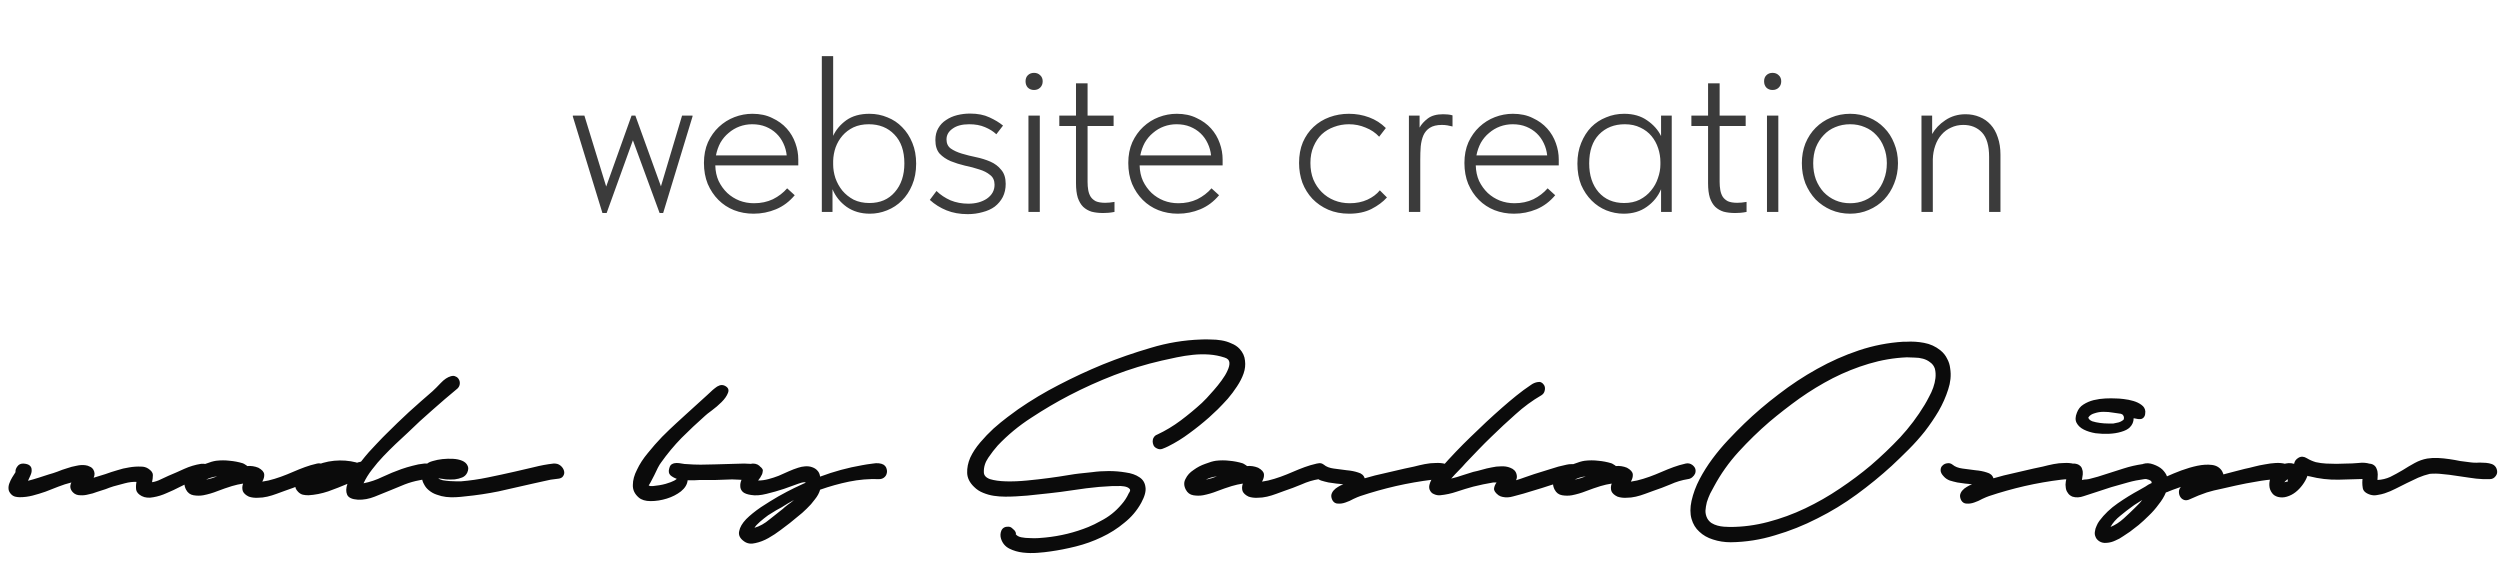 <?xml version="1.0" encoding="UTF-8"?> <svg xmlns="http://www.w3.org/2000/svg" width="163" height="38" viewBox="0 0 163 38" fill="none"> <path opacity="0.8" d="M37.348 7.594V7.536H38.102L39.524 12.163L41.178 7.536H41.425L43.093 12.149L44.471 7.536H45.153V7.594L43.238 13.889H43.006L41.265 9.146L39.553 13.889H39.278L37.348 7.594ZM49.132 13.933C48.677 13.933 48.252 13.856 47.855 13.701C47.468 13.546 47.13 13.324 46.84 13.034C46.55 12.743 46.318 12.395 46.143 11.989C45.979 11.583 45.897 11.128 45.897 10.625C45.897 10.123 45.984 9.673 46.158 9.276C46.342 8.88 46.579 8.546 46.869 8.275C47.169 7.995 47.507 7.782 47.884 7.637C48.261 7.492 48.653 7.419 49.059 7.419C49.552 7.419 49.983 7.511 50.35 7.695C50.727 7.869 51.042 8.096 51.293 8.377C51.545 8.657 51.733 8.977 51.859 9.334C51.985 9.682 52.048 10.036 52.048 10.393V10.785H46.637C46.646 11.162 46.719 11.501 46.854 11.8C46.999 12.1 47.188 12.361 47.42 12.584C47.652 12.797 47.913 12.961 48.203 13.077C48.503 13.193 48.822 13.251 49.161 13.251C49.615 13.251 50.026 13.164 50.394 12.99C50.761 12.806 51.071 12.569 51.322 12.279L51.816 12.729C51.467 13.145 51.061 13.449 50.597 13.643C50.133 13.836 49.644 13.933 49.132 13.933ZM49.045 8.101C48.755 8.101 48.479 8.15 48.218 8.246C47.957 8.343 47.72 8.483 47.507 8.667C47.294 8.841 47.115 9.054 46.97 9.305C46.835 9.557 46.738 9.832 46.68 10.132H51.293C51.264 9.852 51.192 9.591 51.076 9.349C50.96 9.097 50.805 8.88 50.611 8.696C50.418 8.512 50.191 8.367 49.93 8.261C49.669 8.154 49.373 8.101 49.045 8.101ZM53.583 13.817V3.662H54.322V8.856C54.506 8.459 54.791 8.121 55.178 7.84C55.575 7.56 56.078 7.419 56.687 7.419C57.103 7.419 57.495 7.497 57.862 7.652C58.23 7.797 58.549 8.009 58.819 8.29C59.1 8.57 59.322 8.914 59.487 9.32C59.651 9.716 59.733 10.166 59.733 10.669C59.733 11.191 59.646 11.655 59.472 12.062C59.308 12.458 59.085 12.797 58.805 13.077C58.525 13.357 58.2 13.57 57.833 13.715C57.475 13.86 57.103 13.933 56.716 13.933C56.126 13.933 55.618 13.783 55.193 13.483C54.777 13.183 54.472 12.801 54.279 12.337V13.817H53.583ZM56.644 8.101C56.266 8.101 55.933 8.169 55.642 8.304C55.362 8.44 55.125 8.619 54.932 8.841C54.738 9.064 54.588 9.32 54.482 9.61C54.385 9.89 54.332 10.181 54.322 10.48V10.727C54.322 11.017 54.371 11.312 54.468 11.612C54.574 11.912 54.724 12.182 54.917 12.424C55.12 12.666 55.367 12.864 55.657 13.019C55.957 13.164 56.3 13.237 56.687 13.237C57.383 13.237 57.934 13 58.341 12.526C58.757 12.052 58.965 11.428 58.965 10.654C58.965 9.842 58.747 9.213 58.312 8.769C57.886 8.324 57.33 8.101 56.644 8.101ZM63.09 13.962C62.578 13.962 62.118 13.88 61.712 13.715C61.306 13.551 60.943 13.324 60.624 13.034L61.059 12.453C61.32 12.705 61.625 12.908 61.973 13.062C62.331 13.208 62.718 13.28 63.134 13.28C63.617 13.28 64.023 13.169 64.352 12.947C64.681 12.714 64.845 12.415 64.845 12.047C64.845 11.767 64.749 11.554 64.555 11.409C64.371 11.254 64.135 11.133 63.844 11.046C63.554 10.949 63.245 10.867 62.916 10.8C62.587 10.722 62.278 10.625 61.988 10.509C61.697 10.384 61.456 10.219 61.262 10.016C61.078 9.803 60.987 9.508 60.987 9.131C60.987 8.831 61.05 8.575 61.175 8.362C61.301 8.14 61.47 7.961 61.683 7.826C61.896 7.681 62.138 7.574 62.408 7.507C62.679 7.439 62.959 7.405 63.25 7.405C63.743 7.405 64.164 7.487 64.512 7.652C64.87 7.816 65.165 7.995 65.397 8.188L64.961 8.754C64.768 8.57 64.521 8.416 64.222 8.29C63.931 8.164 63.588 8.101 63.192 8.101C62.727 8.101 62.365 8.198 62.104 8.391C61.843 8.575 61.712 8.807 61.712 9.088C61.712 9.349 61.804 9.547 61.988 9.682C62.181 9.818 62.423 9.929 62.713 10.016C63.003 10.103 63.312 10.181 63.641 10.248C63.97 10.316 64.28 10.413 64.57 10.538C64.86 10.664 65.097 10.843 65.281 11.075C65.474 11.298 65.571 11.602 65.571 11.989C65.571 12.308 65.508 12.594 65.382 12.845C65.256 13.087 65.082 13.295 64.86 13.469C64.637 13.633 64.371 13.754 64.062 13.831C63.762 13.918 63.438 13.962 63.09 13.962ZM67.055 7.536H67.795V13.817H67.055V7.536ZM67.418 5.867C67.253 5.867 67.118 5.814 67.011 5.708C66.915 5.601 66.866 5.466 66.866 5.301C66.866 5.137 66.915 5.007 67.011 4.91C67.118 4.803 67.253 4.75 67.418 4.75C67.582 4.75 67.718 4.803 67.824 4.91C67.93 5.007 67.983 5.137 67.983 5.301C67.983 5.466 67.93 5.601 67.824 5.708C67.718 5.814 67.582 5.867 67.418 5.867ZM69.067 7.536H70.155V5.432H70.91V7.536H72.607V8.217H70.91V11.858C70.91 12.052 70.924 12.231 70.953 12.395C70.982 12.56 71.035 12.705 71.113 12.83C71.19 12.947 71.301 13.043 71.446 13.121C71.601 13.188 71.804 13.222 72.056 13.222C72.152 13.222 72.249 13.217 72.346 13.208C72.452 13.198 72.558 13.183 72.665 13.164V13.817C72.52 13.846 72.384 13.865 72.259 13.875C72.133 13.885 72.022 13.889 71.925 13.889C71.645 13.889 71.393 13.86 71.171 13.802C70.958 13.735 70.774 13.628 70.62 13.483C70.474 13.338 70.358 13.14 70.271 12.889C70.194 12.637 70.155 12.323 70.155 11.945V8.217H69.067V7.536ZM76.799 13.933C76.345 13.933 75.919 13.856 75.523 13.701C75.136 13.546 74.797 13.324 74.507 13.034C74.217 12.743 73.985 12.395 73.811 11.989C73.646 11.583 73.564 11.128 73.564 10.625C73.564 10.123 73.651 9.673 73.825 9.276C74.009 8.88 74.246 8.546 74.536 8.275C74.836 7.995 75.174 7.782 75.552 7.637C75.929 7.492 76.32 7.419 76.727 7.419C77.22 7.419 77.65 7.511 78.018 7.695C78.395 7.869 78.709 8.096 78.961 8.377C79.212 8.657 79.401 8.977 79.526 9.334C79.652 9.682 79.715 10.036 79.715 10.393V10.785H74.304C74.314 11.162 74.386 11.501 74.522 11.8C74.667 12.1 74.855 12.361 75.087 12.584C75.32 12.797 75.581 12.961 75.871 13.077C76.171 13.193 76.49 13.251 76.828 13.251C77.283 13.251 77.694 13.164 78.061 12.99C78.429 12.806 78.738 12.569 78.99 12.279L79.483 12.729C79.135 13.145 78.728 13.449 78.264 13.643C77.8 13.836 77.312 13.933 76.799 13.933ZM76.712 8.101C76.422 8.101 76.146 8.15 75.885 8.246C75.624 8.343 75.387 8.483 75.174 8.667C74.962 8.841 74.783 9.054 74.638 9.305C74.502 9.557 74.406 9.832 74.347 10.132H78.961C78.932 9.852 78.859 9.591 78.743 9.349C78.627 9.097 78.472 8.88 78.279 8.696C78.085 8.512 77.858 8.367 77.597 8.261C77.336 8.154 77.041 8.101 76.712 8.101ZM87.963 13.933C87.46 13.933 87.006 13.846 86.6 13.672C86.203 13.498 85.86 13.261 85.57 12.961C85.289 12.661 85.072 12.313 84.917 11.916C84.772 11.51 84.699 11.08 84.699 10.625C84.699 10.123 84.781 9.673 84.946 9.276C85.12 8.88 85.352 8.546 85.642 8.275C85.942 7.995 86.29 7.782 86.687 7.637C87.083 7.492 87.504 7.419 87.949 7.419C88.413 7.419 88.853 7.497 89.269 7.652C89.685 7.806 90.047 8.038 90.357 8.348L89.921 8.914C89.68 8.653 89.385 8.454 89.037 8.319C88.698 8.174 88.335 8.101 87.949 8.101C87.61 8.101 87.286 8.159 86.977 8.275C86.677 8.382 86.411 8.541 86.179 8.754C85.956 8.967 85.778 9.233 85.642 9.552C85.507 9.861 85.439 10.219 85.439 10.625C85.439 11.022 85.502 11.38 85.628 11.699C85.763 12.018 85.947 12.294 86.179 12.526C86.411 12.758 86.682 12.937 86.991 13.062C87.301 13.188 87.639 13.251 88.007 13.251C88.432 13.251 88.814 13.174 89.153 13.019C89.491 12.864 89.762 12.661 89.965 12.41L90.429 12.874C90.168 13.164 89.83 13.415 89.414 13.628C89.008 13.831 88.524 13.933 87.963 13.933ZM94.095 7.448C94.201 7.448 94.303 7.453 94.4 7.463C94.506 7.473 94.607 7.492 94.704 7.521V8.246C94.598 8.217 94.487 8.193 94.37 8.174C94.254 8.154 94.133 8.145 94.008 8.145C93.679 8.145 93.418 8.208 93.224 8.333C93.041 8.449 92.9 8.614 92.804 8.827C92.717 9.03 92.659 9.271 92.63 9.552C92.61 9.823 92.601 10.108 92.601 10.408V13.817H91.861V7.536H92.557V8.319C92.673 8.106 92.852 7.908 93.094 7.724C93.336 7.54 93.669 7.448 94.095 7.448ZM98.715 13.933C98.26 13.933 97.835 13.856 97.438 13.701C97.052 13.546 96.713 13.324 96.423 13.034C96.133 12.743 95.901 12.395 95.727 11.989C95.562 11.583 95.48 11.128 95.48 10.625C95.48 10.123 95.567 9.673 95.741 9.276C95.925 8.88 96.162 8.546 96.452 8.275C96.752 7.995 97.09 7.782 97.467 7.637C97.844 7.492 98.236 7.419 98.642 7.419C99.136 7.419 99.566 7.511 99.933 7.695C100.311 7.869 100.625 8.096 100.876 8.377C101.128 8.657 101.316 8.977 101.442 9.334C101.568 9.682 101.631 10.036 101.631 10.393V10.785H96.22C96.23 11.162 96.302 11.501 96.437 11.8C96.582 12.1 96.771 12.361 97.003 12.584C97.235 12.797 97.496 12.961 97.787 13.077C98.086 13.193 98.406 13.251 98.744 13.251C99.198 13.251 99.609 13.164 99.977 12.99C100.345 12.806 100.654 12.569 100.905 12.279L101.399 12.729C101.051 13.145 100.644 13.449 100.18 13.643C99.716 13.836 99.228 13.933 98.715 13.933ZM98.628 8.101C98.338 8.101 98.062 8.15 97.801 8.246C97.54 8.343 97.303 8.483 97.09 8.667C96.877 8.841 96.698 9.054 96.553 9.305C96.418 9.557 96.321 9.832 96.263 10.132H100.876C100.847 9.852 100.775 9.591 100.659 9.349C100.543 9.097 100.388 8.88 100.195 8.696C100.001 8.512 99.774 8.367 99.513 8.261C99.252 8.154 98.957 8.101 98.628 8.101ZM105.864 13.933C105.477 13.933 105.1 13.86 104.732 13.715C104.375 13.57 104.055 13.357 103.775 13.077C103.495 12.797 103.267 12.458 103.093 12.062C102.929 11.655 102.847 11.191 102.847 10.669C102.847 10.166 102.929 9.716 103.093 9.32C103.258 8.914 103.475 8.57 103.746 8.29C104.026 8.009 104.35 7.797 104.718 7.652C105.085 7.497 105.477 7.419 105.893 7.419C106.493 7.419 106.996 7.565 107.402 7.855C107.808 8.135 108.108 8.474 108.301 8.87V7.536H108.997V13.817H108.301V12.337C108.108 12.801 107.798 13.183 107.373 13.483C106.957 13.783 106.454 13.933 105.864 13.933ZM105.893 13.237C106.28 13.237 106.618 13.164 106.908 13.019C107.208 12.864 107.455 12.666 107.648 12.424C107.851 12.182 108.001 11.912 108.098 11.612C108.204 11.312 108.258 11.017 108.258 10.727V10.567C108.258 10.258 108.209 9.958 108.113 9.668C108.016 9.368 107.871 9.102 107.677 8.87C107.484 8.638 107.242 8.454 106.952 8.319C106.662 8.174 106.323 8.101 105.937 8.101C105.25 8.101 104.689 8.324 104.254 8.769C103.828 9.213 103.615 9.842 103.615 10.654C103.615 11.428 103.819 12.052 104.225 12.526C104.641 13 105.197 13.237 105.893 13.237ZM110.278 7.536H111.366V5.432H112.12V7.536H113.818V8.217H112.12V11.858C112.12 12.052 112.135 12.231 112.164 12.395C112.193 12.56 112.246 12.705 112.323 12.83C112.401 12.947 112.512 13.043 112.657 13.121C112.812 13.188 113.015 13.222 113.266 13.222C113.363 13.222 113.46 13.217 113.556 13.208C113.663 13.198 113.769 13.183 113.876 13.164V13.817C113.731 13.846 113.595 13.865 113.469 13.875C113.344 13.885 113.232 13.889 113.136 13.889C112.855 13.889 112.604 13.86 112.381 13.802C112.169 13.735 111.985 13.628 111.83 13.483C111.685 13.338 111.569 13.14 111.482 12.889C111.405 12.637 111.366 12.323 111.366 11.945V8.217H110.278V7.536ZM115.207 7.536H115.947V13.817H115.207V7.536ZM115.57 5.867C115.406 5.867 115.27 5.814 115.164 5.708C115.067 5.601 115.019 5.466 115.019 5.301C115.019 5.137 115.067 5.007 115.164 4.91C115.27 4.803 115.406 4.75 115.57 4.75C115.734 4.75 115.87 4.803 115.976 4.91C116.083 5.007 116.136 5.137 116.136 5.301C116.136 5.466 116.083 5.601 115.976 5.708C115.87 5.814 115.734 5.867 115.57 5.867ZM120.629 13.933C120.184 13.933 119.768 13.851 119.381 13.686C119.004 13.522 118.67 13.295 118.38 13.005C118.1 12.705 117.877 12.357 117.713 11.96C117.558 11.554 117.481 11.114 117.481 10.64C117.481 10.176 117.558 9.745 117.713 9.349C117.877 8.952 118.1 8.614 118.38 8.333C118.67 8.043 119.004 7.821 119.381 7.666C119.768 7.502 120.184 7.419 120.629 7.419C121.074 7.419 121.485 7.502 121.862 7.666C122.239 7.821 122.568 8.043 122.848 8.333C123.129 8.614 123.346 8.952 123.501 9.349C123.665 9.745 123.748 10.176 123.748 10.64C123.748 11.114 123.665 11.554 123.501 11.96C123.346 12.357 123.129 12.705 122.848 13.005C122.568 13.295 122.234 13.522 121.847 13.686C121.47 13.851 121.064 13.933 120.629 13.933ZM120.629 13.251C120.977 13.251 121.296 13.188 121.586 13.062C121.876 12.937 122.128 12.758 122.34 12.526C122.553 12.294 122.718 12.018 122.834 11.699C122.959 11.38 123.022 11.027 123.022 10.64C123.022 10.263 122.959 9.919 122.834 9.61C122.718 9.3 122.553 9.035 122.34 8.812C122.128 8.58 121.876 8.406 121.586 8.29C121.296 8.164 120.977 8.101 120.629 8.101C120.281 8.101 119.957 8.164 119.657 8.29C119.367 8.406 119.115 8.58 118.902 8.812C118.69 9.035 118.52 9.3 118.395 9.61C118.279 9.919 118.221 10.263 118.221 10.64C118.221 11.027 118.279 11.38 118.395 11.699C118.52 12.018 118.69 12.294 118.902 12.526C119.125 12.758 119.381 12.937 119.671 13.062C119.961 13.188 120.281 13.251 120.629 13.251ZM129.69 10.234C129.69 9.499 129.535 8.967 129.226 8.638C128.916 8.309 128.51 8.145 128.007 8.145C127.717 8.145 127.451 8.203 127.209 8.319C126.967 8.425 126.76 8.58 126.585 8.783C126.411 8.977 126.276 9.213 126.179 9.494C126.083 9.765 126.029 10.06 126.02 10.379V13.817H125.28V7.536H125.976V8.74C126.17 8.391 126.455 8.092 126.832 7.84C127.219 7.579 127.659 7.448 128.152 7.448C128.481 7.448 128.786 7.507 129.066 7.623C129.347 7.739 129.588 7.908 129.791 8.13C129.995 8.353 130.149 8.628 130.256 8.957C130.372 9.286 130.43 9.663 130.43 10.089V13.817H129.69V10.234Z" fill="#0B0B0B"></path> <path d="M1.518 30.224C1.712 30.236 1.851 30.278 1.935 30.351C2.02 30.423 2.062 30.514 2.062 30.623C2.074 30.731 2.05 30.852 1.99 30.985C1.941 31.106 1.887 31.227 1.826 31.348C2.056 31.288 2.286 31.221 2.515 31.148C2.757 31.064 2.981 30.991 3.186 30.931C3.368 30.883 3.555 30.822 3.749 30.75C3.954 30.665 4.16 30.592 4.365 30.532C4.571 30.459 4.776 30.405 4.982 30.369C5.187 30.32 5.381 30.308 5.562 30.332C5.671 30.345 5.767 30.375 5.852 30.423C5.949 30.459 6.027 30.526 6.088 30.623C6.184 30.792 6.19 30.967 6.106 31.148C6.36 31.076 6.614 30.997 6.867 30.913C7.133 30.816 7.393 30.731 7.647 30.659C7.901 30.574 8.155 30.514 8.409 30.477C8.675 30.429 8.941 30.411 9.207 30.423C9.376 30.423 9.527 30.465 9.66 30.55C9.865 30.683 9.968 30.822 9.968 30.967C9.968 31.112 9.95 31.269 9.914 31.439C10.095 31.414 10.283 31.354 10.476 31.257C10.681 31.16 10.851 31.082 10.984 31.021C11.334 30.876 11.679 30.725 12.017 30.568C12.368 30.411 12.73 30.302 13.105 30.242C13.214 30.23 13.329 30.236 13.45 30.26C13.571 30.284 13.667 30.332 13.74 30.405C13.825 30.465 13.879 30.55 13.903 30.659C13.927 30.756 13.897 30.87 13.812 31.003C13.752 31.088 13.661 31.154 13.54 31.203C13.432 31.239 13.311 31.269 13.178 31.294C13.045 31.318 12.912 31.342 12.779 31.366C12.646 31.378 12.537 31.396 12.453 31.42C12.247 31.493 12.005 31.602 11.727 31.747C11.449 31.892 11.165 32.025 10.875 32.146C10.585 32.279 10.295 32.369 10.005 32.418C9.714 32.478 9.461 32.454 9.243 32.345C9.037 32.236 8.917 32.103 8.88 31.946C8.856 31.777 8.862 31.602 8.898 31.42C8.657 31.408 8.403 31.439 8.137 31.511C7.871 31.584 7.623 31.65 7.393 31.711C7.236 31.759 7.067 31.819 6.886 31.892C6.704 31.952 6.517 32.013 6.323 32.073C6.142 32.146 5.955 32.2 5.761 32.236C5.58 32.285 5.405 32.303 5.235 32.291C5.042 32.291 4.885 32.23 4.764 32.109C4.571 31.916 4.534 31.698 4.655 31.457C4.365 31.529 4.081 31.62 3.803 31.729C3.525 31.837 3.247 31.946 2.969 32.055C2.691 32.152 2.413 32.236 2.135 32.309C1.857 32.382 1.573 32.418 1.282 32.418C1.186 32.418 1.089 32.406 0.992 32.382C0.896 32.357 0.811 32.309 0.738 32.236C0.63 32.128 0.569 32.013 0.557 31.892C0.545 31.759 0.563 31.632 0.611 31.511C0.66 31.378 0.72 31.251 0.793 31.13C0.865 31.009 0.938 30.895 1.01 30.786C0.998 30.653 1.041 30.526 1.137 30.405C1.222 30.284 1.349 30.224 1.518 30.224ZM15.831 30.206C15.891 30.23 15.945 30.26 15.994 30.296C16.042 30.32 16.084 30.351 16.121 30.387C16.363 30.363 16.604 30.399 16.846 30.496C17.088 30.629 17.215 30.774 17.227 30.931C17.239 31.076 17.197 31.233 17.1 31.402C17.366 31.366 17.632 31.306 17.898 31.221C18.176 31.136 18.448 31.04 18.714 30.931C18.98 30.822 19.24 30.713 19.494 30.604C19.76 30.496 20.013 30.405 20.255 30.332C20.388 30.296 20.527 30.26 20.672 30.224C20.829 30.187 20.974 30.218 21.108 30.314C21.216 30.399 21.283 30.49 21.307 30.586C21.331 30.683 21.325 30.78 21.289 30.876C21.253 30.961 21.192 31.04 21.108 31.112C21.023 31.185 20.926 31.227 20.817 31.239C20.43 31.3 20.05 31.414 19.675 31.584C19.3 31.741 18.931 31.88 18.569 32.001C18.4 32.061 18.218 32.128 18.025 32.2C17.831 32.273 17.632 32.333 17.426 32.382C17.221 32.43 17.015 32.454 16.81 32.454C16.604 32.466 16.411 32.442 16.23 32.382C16.024 32.285 15.891 32.164 15.831 32.019C15.782 31.862 15.788 31.698 15.849 31.529C15.607 31.566 15.365 31.62 15.123 31.692C14.809 31.789 14.495 31.898 14.181 32.019C13.878 32.14 13.57 32.23 13.256 32.291C13.05 32.327 12.839 32.327 12.621 32.291C12.403 32.255 12.24 32.134 12.132 31.928C11.998 31.674 11.992 31.439 12.113 31.221C12.222 30.991 12.397 30.798 12.639 30.641C12.869 30.471 13.123 30.338 13.401 30.242C13.679 30.133 13.909 30.067 14.09 30.042C14.392 30.006 14.688 30.006 14.978 30.042C15.268 30.067 15.553 30.121 15.831 30.206ZM13.437 31.275C13.558 31.251 13.679 31.221 13.8 31.185C13.921 31.148 14.041 31.106 14.162 31.058C13.872 31.094 13.63 31.167 13.437 31.275ZM29.832 25.328C29.276 25.787 28.726 26.259 28.182 26.742C27.638 27.213 27.106 27.703 26.587 28.211C26.333 28.453 26.067 28.701 25.789 28.954C25.523 29.208 25.257 29.474 24.991 29.752C24.737 30.018 24.495 30.302 24.265 30.604C24.036 30.895 23.848 31.197 23.703 31.511C24.127 31.427 24.538 31.288 24.936 31.094C25.347 30.901 25.759 30.731 26.169 30.586C26.411 30.502 26.653 30.429 26.895 30.369C27.149 30.296 27.403 30.248 27.656 30.224C27.765 30.212 27.874 30.224 27.983 30.26C28.092 30.296 28.182 30.351 28.255 30.423C28.327 30.496 28.37 30.586 28.382 30.695C28.406 30.792 28.376 30.901 28.291 31.021C28.194 31.154 28.049 31.227 27.856 31.239C27.663 31.251 27.493 31.275 27.348 31.312C27.022 31.372 26.701 31.463 26.387 31.584C26.085 31.704 25.777 31.831 25.462 31.964C25.136 32.097 24.791 32.236 24.429 32.382C24.066 32.527 23.703 32.593 23.341 32.581C22.954 32.557 22.718 32.448 22.634 32.255C22.549 32.061 22.555 31.825 22.652 31.547C22.253 31.717 21.836 31.88 21.4 32.037C20.965 32.182 20.536 32.267 20.113 32.291C19.98 32.291 19.859 32.279 19.75 32.255C19.642 32.23 19.539 32.17 19.442 32.073C19.285 31.916 19.224 31.759 19.261 31.602C19.297 31.433 19.382 31.275 19.515 31.13C19.636 30.973 19.78 30.834 19.95 30.713C20.119 30.592 20.264 30.502 20.385 30.441C20.82 30.224 21.286 30.091 21.781 30.042C22.277 29.994 22.76 30.03 23.232 30.151C23.244 30.163 23.262 30.169 23.286 30.169C23.335 30.145 23.377 30.133 23.413 30.133C23.462 30.121 23.504 30.109 23.54 30.097C23.709 29.879 23.879 29.674 24.048 29.48C24.229 29.287 24.392 29.111 24.538 28.954C24.695 28.785 24.828 28.646 24.936 28.537C25.057 28.416 25.142 28.332 25.19 28.283C25.674 27.8 26.163 27.328 26.659 26.869C27.167 26.41 27.681 25.956 28.2 25.509C28.358 25.364 28.539 25.183 28.744 24.965C28.962 24.735 29.18 24.59 29.397 24.53C29.518 24.494 29.621 24.5 29.706 24.548C29.802 24.584 29.875 24.651 29.923 24.747C29.971 24.832 29.99 24.929 29.977 25.038C29.965 25.146 29.917 25.243 29.832 25.328ZM36.319 31.221C36.041 31.245 35.763 31.294 35.485 31.366C35.219 31.427 34.947 31.487 34.669 31.547C33.944 31.717 33.225 31.88 32.511 32.037C31.798 32.182 31.073 32.291 30.335 32.363C30.142 32.388 29.936 32.406 29.719 32.418C29.513 32.43 29.302 32.424 29.084 32.4C28.879 32.376 28.679 32.327 28.486 32.255C28.293 32.194 28.117 32.097 27.96 31.964C27.827 31.856 27.724 31.729 27.652 31.584C27.567 31.439 27.519 31.288 27.507 31.13C27.483 30.973 27.495 30.822 27.543 30.677C27.591 30.52 27.682 30.381 27.815 30.26C27.9 30.175 28.032 30.109 28.214 30.06C28.407 30 28.619 29.958 28.849 29.933C29.078 29.909 29.308 29.903 29.538 29.915C29.767 29.927 29.967 29.97 30.136 30.042C30.305 30.115 30.42 30.218 30.48 30.351C30.553 30.471 30.547 30.629 30.462 30.822C30.39 30.967 30.281 31.07 30.136 31.13C29.991 31.191 29.828 31.233 29.646 31.257C29.465 31.269 29.278 31.269 29.084 31.257C28.891 31.233 28.722 31.209 28.576 31.185C28.625 31.233 28.722 31.275 28.867 31.312C29.012 31.336 29.163 31.354 29.32 31.366C29.489 31.378 29.64 31.384 29.773 31.384C29.918 31.384 30.009 31.384 30.045 31.384C30.638 31.336 31.224 31.251 31.804 31.13C32.397 31.009 32.983 30.883 33.563 30.75C33.986 30.653 34.403 30.556 34.814 30.459C35.237 30.351 35.661 30.272 36.084 30.224C36.265 30.212 36.416 30.254 36.537 30.351C36.658 30.447 36.736 30.562 36.773 30.695C36.809 30.816 36.791 30.931 36.718 31.04C36.658 31.148 36.525 31.209 36.319 31.221ZM45.65 31.294C45.565 31.294 45.451 31.3 45.306 31.312C45.16 31.312 45.003 31.312 44.834 31.312C44.81 31.578 44.665 31.819 44.399 32.037C44.133 32.242 43.825 32.4 43.474 32.508C43.123 32.617 42.773 32.672 42.422 32.672C42.084 32.672 41.824 32.593 41.643 32.436C41.377 32.206 41.25 31.934 41.262 31.62C41.262 31.306 41.352 30.973 41.534 30.623C41.703 30.26 41.939 29.897 42.241 29.535C42.543 29.16 42.852 28.809 43.166 28.483C43.492 28.157 43.794 27.866 44.072 27.613C44.35 27.359 44.562 27.165 44.707 27.032L46.085 25.781C46.158 25.721 46.236 25.648 46.321 25.563C46.418 25.467 46.514 25.382 46.611 25.309C46.708 25.225 46.811 25.165 46.919 25.128C47.028 25.092 47.137 25.098 47.246 25.146C47.475 25.255 47.548 25.412 47.463 25.618C47.391 25.811 47.252 26.011 47.046 26.216C46.853 26.41 46.641 26.591 46.412 26.76C46.182 26.929 46.037 27.044 45.976 27.105C45.444 27.576 44.931 28.06 44.435 28.555C43.952 29.051 43.504 29.589 43.093 30.169C43.045 30.23 42.978 30.338 42.894 30.496C42.821 30.653 42.743 30.816 42.658 30.985C42.573 31.154 42.495 31.306 42.422 31.439C42.35 31.572 42.307 31.638 42.295 31.638L42.313 31.656C42.362 31.692 42.447 31.704 42.567 31.692C42.7 31.68 42.839 31.662 42.984 31.638C43.13 31.614 43.269 31.584 43.401 31.547C43.547 31.499 43.655 31.463 43.728 31.439C43.897 31.378 44.03 31.306 44.127 31.221C43.958 31.16 43.819 31.082 43.71 30.985C43.601 30.876 43.577 30.725 43.637 30.532C43.673 30.387 43.734 30.296 43.819 30.26C43.903 30.212 44 30.187 44.109 30.187C44.218 30.187 44.332 30.2 44.453 30.224C44.574 30.248 44.683 30.26 44.78 30.26C45.082 30.284 45.384 30.296 45.686 30.296C45.989 30.284 46.291 30.278 46.593 30.278L48.515 30.224C48.612 30.224 48.745 30.23 48.914 30.242C49.095 30.254 49.258 30.29 49.404 30.351C49.549 30.399 49.651 30.477 49.712 30.586C49.772 30.683 49.73 30.828 49.585 31.021C49.512 31.13 49.392 31.203 49.222 31.239C49.065 31.275 48.896 31.294 48.715 31.294C48.533 31.294 48.352 31.288 48.17 31.275C47.989 31.263 47.844 31.257 47.735 31.257C47.385 31.269 47.034 31.281 46.684 31.294C46.345 31.294 46.001 31.294 45.65 31.294ZM49.083 30.224C49.313 30.224 49.488 30.308 49.609 30.477C49.73 30.647 49.754 30.798 49.682 30.931C49.621 31.064 49.537 31.197 49.428 31.33C49.646 31.33 49.869 31.3 50.099 31.239C50.329 31.179 50.552 31.106 50.77 31.021C50.999 30.925 51.217 30.828 51.423 30.731C51.64 30.635 51.846 30.556 52.039 30.496C52.184 30.447 52.335 30.417 52.492 30.405C52.662 30.393 52.813 30.411 52.946 30.459C53.091 30.508 53.206 30.58 53.29 30.677C53.387 30.774 53.447 30.907 53.472 31.076C54.378 30.737 55.291 30.49 56.21 30.332C56.294 30.32 56.397 30.302 56.518 30.278C56.651 30.254 56.784 30.236 56.917 30.224C57.05 30.2 57.177 30.193 57.298 30.206C57.419 30.218 57.522 30.248 57.606 30.296C57.715 30.369 57.781 30.459 57.806 30.568C57.842 30.677 57.842 30.786 57.806 30.895C57.781 30.991 57.721 31.076 57.624 31.148C57.54 31.209 57.437 31.239 57.316 31.239C56.663 31.215 56.01 31.269 55.358 31.402C54.717 31.535 54.088 31.711 53.472 31.928C53.411 32.146 53.296 32.357 53.127 32.563C52.97 32.78 52.795 32.98 52.601 33.161C52.408 33.355 52.208 33.53 52.003 33.687C51.809 33.844 51.64 33.983 51.495 34.104C51.35 34.213 51.151 34.364 50.897 34.557C50.643 34.751 50.377 34.926 50.099 35.083C49.821 35.24 49.537 35.349 49.247 35.41C48.969 35.482 48.727 35.446 48.521 35.301C48.243 35.108 48.135 34.884 48.195 34.63C48.243 34.376 48.394 34.116 48.648 33.85C48.902 33.596 49.222 33.337 49.609 33.071C49.996 32.817 50.377 32.581 50.752 32.363C51.139 32.146 51.483 31.964 51.785 31.819C52.1 31.674 52.305 31.578 52.402 31.529L52.529 31.475C52.505 31.414 52.353 31.433 52.075 31.529C51.809 31.626 51.489 31.741 51.114 31.874C50.752 31.995 50.371 32.103 49.972 32.2C49.585 32.297 49.253 32.321 48.975 32.273C48.721 32.236 48.539 32.17 48.431 32.073C48.322 31.964 48.267 31.844 48.267 31.711C48.255 31.566 48.286 31.414 48.358 31.257C48.419 31.1 48.497 30.949 48.594 30.804C48.57 30.671 48.6 30.544 48.684 30.423C48.769 30.302 48.902 30.236 49.083 30.224ZM51.042 33.179C51.102 33.119 51.211 33.028 51.368 32.907C51.525 32.799 51.658 32.696 51.767 32.599C51.658 32.66 51.519 32.738 51.35 32.835C51.193 32.932 51.066 33.01 50.969 33.071C50.897 33.107 50.776 33.173 50.607 33.27C50.45 33.367 50.274 33.475 50.081 33.596C49.899 33.729 49.724 33.868 49.555 34.014C49.386 34.159 49.265 34.291 49.192 34.412C49.531 34.316 49.857 34.134 50.171 33.868C50.498 33.615 50.788 33.385 51.042 33.179ZM75.444 28.338C75.988 28.084 76.501 27.776 76.985 27.413C77.469 27.05 77.928 26.669 78.363 26.271C78.424 26.21 78.526 26.107 78.671 25.962C78.817 25.805 78.974 25.63 79.143 25.436C79.324 25.231 79.493 25.019 79.651 24.802C79.82 24.572 79.947 24.361 80.031 24.167C80.128 23.962 80.171 23.786 80.158 23.641C80.146 23.484 80.043 23.375 79.85 23.315C79.524 23.206 79.185 23.14 78.835 23.115C78.484 23.091 78.133 23.097 77.783 23.134C77.432 23.17 77.082 23.224 76.731 23.297C76.381 23.369 76.048 23.442 75.734 23.514C74.682 23.756 73.655 24.07 72.651 24.457C71.648 24.844 70.669 25.285 69.714 25.781C68.879 26.216 68.057 26.7 67.248 27.232C66.438 27.752 65.706 28.356 65.053 29.045C64.848 29.275 64.642 29.541 64.437 29.843C64.231 30.145 64.135 30.459 64.147 30.786C64.147 30.991 64.28 31.142 64.546 31.239C64.824 31.324 65.168 31.372 65.579 31.384C66.002 31.396 66.462 31.378 66.957 31.33C67.465 31.281 67.943 31.227 68.39 31.167C68.849 31.106 69.254 31.046 69.605 30.985C69.968 30.925 70.215 30.889 70.348 30.876C70.566 30.852 70.85 30.822 71.201 30.786C71.551 30.737 71.914 30.713 72.288 30.713C72.675 30.713 73.044 30.744 73.395 30.804C73.757 30.852 74.053 30.955 74.283 31.112C74.513 31.257 74.646 31.469 74.682 31.747C74.731 32.013 74.64 32.357 74.41 32.78C74.132 33.288 73.763 33.723 73.304 34.086C72.857 34.461 72.361 34.775 71.817 35.029C71.285 35.283 70.729 35.482 70.149 35.627C69.569 35.772 69.013 35.881 68.481 35.954C68.251 35.99 67.973 36.02 67.646 36.044C67.32 36.069 67 36.063 66.685 36.026C66.371 35.99 66.081 35.905 65.815 35.772C65.549 35.639 65.368 35.428 65.271 35.138C65.21 34.956 65.216 34.775 65.289 34.594C65.374 34.412 65.531 34.328 65.76 34.34C65.833 34.34 65.9 34.364 65.96 34.412C66.032 34.473 66.093 34.527 66.141 34.576C66.19 34.636 66.22 34.691 66.232 34.739C66.256 34.787 66.25 34.811 66.214 34.811C66.286 34.92 66.407 34.993 66.576 35.029C66.758 35.065 66.945 35.083 67.139 35.083C67.344 35.096 67.538 35.096 67.719 35.083C67.912 35.071 68.057 35.059 68.154 35.047C69.133 34.95 70.07 34.721 70.965 34.358C71.231 34.249 71.491 34.122 71.745 33.977C72.01 33.844 72.258 33.687 72.488 33.506C72.718 33.324 72.929 33.119 73.123 32.889C73.316 32.672 73.473 32.43 73.594 32.164C73.703 32.019 73.715 31.916 73.63 31.856C73.558 31.783 73.443 31.735 73.286 31.711C73.141 31.686 72.99 31.68 72.832 31.692C72.675 31.692 72.567 31.692 72.506 31.692C71.938 31.717 71.376 31.765 70.82 31.837C70.264 31.91 69.708 31.989 69.151 32.073C68.668 32.134 68.184 32.188 67.701 32.236C67.217 32.297 66.734 32.339 66.25 32.363C66.032 32.376 65.797 32.382 65.543 32.382C65.289 32.382 65.041 32.363 64.799 32.327C64.558 32.291 64.322 32.224 64.092 32.128C63.875 32.043 63.681 31.916 63.512 31.747C63.222 31.469 63.071 31.167 63.059 30.84C63.047 30.514 63.113 30.181 63.258 29.843C63.415 29.504 63.633 29.172 63.911 28.846C64.189 28.519 64.479 28.217 64.781 27.939C65.096 27.661 65.398 27.413 65.688 27.195C65.978 26.978 66.208 26.808 66.377 26.688C67.235 26.095 68.124 25.563 69.043 25.092C69.974 24.608 70.922 24.167 71.89 23.768C72.905 23.357 73.951 22.994 75.027 22.68C76.103 22.354 77.197 22.172 78.309 22.136C78.502 22.124 78.714 22.124 78.943 22.136C79.185 22.136 79.415 22.154 79.632 22.191C79.862 22.227 80.08 22.293 80.285 22.39C80.503 22.475 80.684 22.596 80.829 22.753C81.035 22.982 81.15 23.236 81.174 23.514C81.21 23.792 81.18 24.07 81.083 24.349C80.987 24.627 80.841 24.911 80.648 25.201C80.467 25.479 80.267 25.745 80.05 25.999C79.832 26.24 79.614 26.47 79.397 26.688C79.179 26.893 78.992 27.069 78.835 27.213C78.424 27.576 77.995 27.921 77.547 28.247C77.112 28.573 76.653 28.858 76.169 29.099C76.048 29.16 75.921 29.214 75.788 29.263C75.667 29.311 75.54 29.299 75.407 29.226C75.311 29.178 75.244 29.111 75.208 29.027C75.172 28.942 75.154 28.858 75.154 28.773C75.154 28.676 75.178 28.592 75.226 28.519C75.275 28.434 75.347 28.374 75.444 28.338ZM81.015 30.206C81.075 30.23 81.13 30.26 81.178 30.296C81.226 30.32 81.269 30.351 81.305 30.387C81.547 30.363 81.789 30.399 82.03 30.496C82.272 30.629 82.399 30.774 82.411 30.931C82.423 31.076 82.381 31.233 82.284 31.402C82.55 31.366 82.816 31.306 83.082 31.221C83.36 31.136 83.632 31.04 83.898 30.931C84.164 30.822 84.424 30.713 84.678 30.604C84.944 30.496 85.198 30.405 85.439 30.332C85.572 30.296 85.711 30.26 85.856 30.224C86.014 30.187 86.159 30.218 86.292 30.314C86.4 30.399 86.467 30.49 86.491 30.586C86.515 30.683 86.509 30.78 86.473 30.876C86.437 30.961 86.376 31.04 86.292 31.112C86.207 31.185 86.11 31.227 86.001 31.239C85.615 31.3 85.234 31.414 84.859 31.584C84.484 31.741 84.116 31.88 83.753 32.001C83.584 32.061 83.402 32.128 83.209 32.2C83.016 32.273 82.816 32.333 82.611 32.382C82.405 32.43 82.2 32.454 81.994 32.454C81.789 32.466 81.595 32.442 81.414 32.382C81.208 32.285 81.075 32.164 81.015 32.019C80.966 31.862 80.973 31.698 81.033 31.529C80.791 31.566 80.549 31.62 80.308 31.692C79.993 31.789 79.679 31.898 79.365 32.019C79.062 32.14 78.754 32.23 78.44 32.291C78.234 32.327 78.023 32.327 77.805 32.291C77.588 32.255 77.424 32.134 77.316 31.928C77.183 31.674 77.177 31.439 77.298 31.221C77.406 30.991 77.582 30.798 77.823 30.641C78.053 30.471 78.307 30.338 78.585 30.242C78.863 30.133 79.093 30.067 79.274 30.042C79.576 30.006 79.873 30.006 80.163 30.042C80.453 30.067 80.737 30.121 81.015 30.206ZM78.621 31.275C78.742 31.251 78.863 31.221 78.984 31.185C79.105 31.148 79.226 31.106 79.347 31.058C79.056 31.094 78.815 31.167 78.621 31.275ZM85.751 31.076C85.605 30.931 85.533 30.792 85.533 30.659C85.533 30.526 85.575 30.423 85.66 30.351C85.745 30.266 85.847 30.218 85.968 30.206C86.089 30.181 86.204 30.212 86.313 30.296C86.47 30.429 86.687 30.514 86.965 30.55C87.243 30.586 87.522 30.623 87.8 30.659C88.078 30.683 88.325 30.731 88.543 30.804C88.773 30.864 88.918 30.991 88.978 31.185C89.425 31.052 89.879 30.937 90.338 30.84C90.798 30.731 91.215 30.635 91.589 30.55C91.759 30.514 91.958 30.471 92.188 30.423C92.418 30.363 92.653 30.308 92.895 30.26C93.137 30.212 93.373 30.187 93.602 30.187C93.832 30.175 94.037 30.193 94.219 30.242C94.316 30.278 94.388 30.332 94.436 30.405C94.497 30.477 94.533 30.562 94.545 30.659C94.569 30.744 94.563 30.828 94.527 30.913C94.503 30.997 94.448 31.07 94.364 31.13C94.243 31.227 94.086 31.269 93.892 31.257C93.711 31.245 93.548 31.251 93.403 31.275C92.605 31.372 91.807 31.511 91.009 31.692C90.223 31.874 89.45 32.091 88.688 32.345C88.579 32.382 88.434 32.442 88.253 32.527C88.084 32.623 87.908 32.702 87.727 32.762C87.558 32.823 87.395 32.847 87.237 32.835C87.08 32.835 86.959 32.762 86.875 32.617C86.814 32.496 86.79 32.382 86.802 32.273C86.826 32.164 86.875 32.067 86.947 31.983C87.032 31.886 87.129 31.807 87.237 31.747C87.346 31.674 87.461 31.62 87.582 31.584C87.449 31.559 87.298 31.541 87.129 31.529C86.959 31.505 86.79 31.481 86.621 31.457C86.452 31.42 86.288 31.378 86.131 31.33C85.974 31.269 85.847 31.185 85.751 31.076ZM100.513 25.763C99.909 26.113 99.341 26.53 98.809 27.014C98.277 27.485 97.757 27.969 97.249 28.465C96.959 28.743 96.675 29.027 96.397 29.317C96.119 29.607 95.841 29.897 95.563 30.187C95.418 30.357 95.261 30.526 95.091 30.695C94.934 30.852 94.777 31.021 94.62 31.203C94.874 31.142 95.122 31.07 95.363 30.985C95.617 30.901 95.847 30.828 96.052 30.768C96.234 30.731 96.427 30.683 96.633 30.623C96.838 30.562 97.044 30.514 97.249 30.477C97.455 30.429 97.66 30.405 97.866 30.405C98.083 30.393 98.283 30.423 98.464 30.496C98.694 30.58 98.833 30.725 98.881 30.931C98.918 31.064 98.906 31.191 98.845 31.312C99.05 31.251 99.25 31.185 99.443 31.112C99.649 31.04 99.842 30.973 100.024 30.913C100.374 30.804 100.725 30.695 101.075 30.586C101.426 30.465 101.783 30.369 102.145 30.296C102.242 30.272 102.357 30.26 102.49 30.26C102.635 30.248 102.762 30.26 102.871 30.296C102.979 30.332 103.058 30.399 103.106 30.496C103.167 30.58 103.173 30.707 103.124 30.876C103.088 30.985 103.016 31.076 102.907 31.148C102.798 31.209 102.671 31.257 102.526 31.294C102.381 31.33 102.236 31.36 102.091 31.384C101.946 31.396 101.831 31.414 101.746 31.439C101.335 31.559 100.93 31.686 100.531 31.819C100.132 31.94 99.734 32.061 99.335 32.182C99.129 32.242 98.906 32.303 98.664 32.363C98.422 32.436 98.192 32.448 97.975 32.4C97.89 32.388 97.799 32.351 97.703 32.291C97.497 32.134 97.4 31.989 97.412 31.856C97.425 31.723 97.479 31.59 97.576 31.457H97.358C96.923 31.529 96.488 31.62 96.052 31.729C95.702 31.825 95.345 31.934 94.983 32.055C94.632 32.176 94.269 32.255 93.895 32.291C93.762 32.303 93.629 32.279 93.496 32.218C93.363 32.17 93.266 32.067 93.206 31.91C93.169 31.789 93.175 31.662 93.224 31.529C93.26 31.396 93.326 31.269 93.423 31.148C93.508 31.015 93.605 30.895 93.713 30.786C93.81 30.677 93.895 30.58 93.967 30.496C94.584 29.794 95.224 29.124 95.889 28.483C96.554 27.83 97.237 27.195 97.938 26.579C98.241 26.313 98.549 26.053 98.863 25.799C99.177 25.545 99.498 25.309 99.824 25.092C99.957 24.995 100.102 24.935 100.259 24.911C100.429 24.874 100.568 24.941 100.676 25.11C100.737 25.219 100.749 25.34 100.713 25.473C100.689 25.594 100.622 25.69 100.513 25.763ZM105.063 30.206C105.123 30.23 105.178 30.26 105.226 30.296C105.274 30.32 105.317 30.351 105.353 30.387C105.595 30.363 105.836 30.399 106.078 30.496C106.32 30.629 106.447 30.774 106.459 30.931C106.471 31.076 106.429 31.233 106.332 31.402C106.598 31.366 106.864 31.306 107.13 31.221C107.408 31.136 107.68 31.04 107.946 30.931C108.212 30.822 108.472 30.713 108.726 30.604C108.992 30.496 109.245 30.405 109.487 30.332C109.62 30.296 109.759 30.26 109.904 30.224C110.061 30.187 110.207 30.218 110.34 30.314C110.448 30.399 110.515 30.49 110.539 30.586C110.563 30.683 110.557 30.78 110.521 30.876C110.485 30.961 110.424 31.04 110.34 31.112C110.255 31.185 110.158 31.227 110.049 31.239C109.663 31.3 109.282 31.414 108.907 31.584C108.532 31.741 108.164 31.88 107.801 32.001C107.632 32.061 107.45 32.128 107.257 32.2C107.063 32.273 106.864 32.333 106.658 32.382C106.453 32.43 106.247 32.454 106.042 32.454C105.836 32.466 105.643 32.442 105.462 32.382C105.256 32.285 105.123 32.164 105.063 32.019C105.014 31.862 105.02 31.698 105.081 31.529C104.839 31.566 104.597 31.62 104.356 31.692C104.041 31.789 103.727 31.898 103.413 32.019C103.11 32.14 102.802 32.23 102.488 32.291C102.282 32.327 102.071 32.327 101.853 32.291C101.636 32.255 101.472 32.134 101.364 31.928C101.231 31.674 101.225 31.439 101.345 31.221C101.454 30.991 101.63 30.798 101.871 30.641C102.101 30.471 102.355 30.338 102.633 30.242C102.911 30.133 103.141 30.067 103.322 30.042C103.624 30.006 103.92 30.006 104.21 30.042C104.501 30.067 104.785 30.121 105.063 30.206ZM102.669 31.275C102.79 31.251 102.911 31.221 103.032 31.185C103.153 31.148 103.274 31.106 103.394 31.058C103.104 31.094 102.863 31.167 102.669 31.275ZM124.287 22.281C124.674 22.257 125.061 22.281 125.447 22.354C125.846 22.426 126.203 22.59 126.517 22.843C126.711 23.001 126.856 23.182 126.952 23.387C127.061 23.581 127.128 23.792 127.152 24.022C127.188 24.24 127.194 24.469 127.17 24.711C127.146 24.941 127.098 25.165 127.025 25.382C126.868 25.878 126.656 26.355 126.39 26.815C126.124 27.262 125.828 27.697 125.502 28.12C125.175 28.531 124.825 28.924 124.45 29.299C124.075 29.674 123.707 30.03 123.344 30.369C122.631 31.021 121.869 31.644 121.059 32.236C120.249 32.829 119.397 33.349 118.502 33.796C117.608 34.255 116.683 34.624 115.728 34.902C114.785 35.192 113.824 35.343 112.845 35.355C112.434 35.355 112.047 35.295 111.684 35.174C111.334 35.065 111.037 34.896 110.796 34.666C110.554 34.449 110.385 34.171 110.288 33.832C110.191 33.494 110.191 33.101 110.288 32.654C110.397 32.17 110.572 31.698 110.814 31.239C111.056 30.78 111.334 30.338 111.648 29.915C111.962 29.492 112.301 29.087 112.663 28.701C113.026 28.314 113.383 27.951 113.733 27.613C114.422 26.948 115.166 26.313 115.964 25.709C116.762 25.092 117.596 24.542 118.466 24.058C119.349 23.563 120.261 23.158 121.204 22.843C122.147 22.529 123.108 22.342 124.087 22.281H124.287ZM124.323 23.297C123.489 23.333 122.667 23.472 121.857 23.714C121.047 23.956 120.261 24.27 119.5 24.657C118.75 25.044 118.025 25.485 117.324 25.98C116.635 26.476 115.982 26.984 115.365 27.504C114.664 28.108 113.993 28.761 113.352 29.462C112.724 30.151 112.192 30.901 111.757 31.711C111.684 31.856 111.6 32.013 111.503 32.182C111.418 32.363 111.346 32.551 111.285 32.744C111.237 32.938 111.207 33.125 111.195 33.306C111.195 33.488 111.237 33.657 111.322 33.814C111.394 33.935 111.485 34.032 111.594 34.104C111.714 34.177 111.841 34.231 111.974 34.267C112.107 34.304 112.246 34.328 112.391 34.34C112.536 34.352 112.669 34.358 112.79 34.358C113.624 34.358 114.453 34.249 115.275 34.032C116.109 33.814 116.919 33.518 117.704 33.143C118.49 32.768 119.24 32.339 119.953 31.856C120.678 31.372 121.349 30.87 121.966 30.351C122.643 29.77 123.283 29.16 123.888 28.519C124.492 27.866 125.024 27.159 125.484 26.398C125.58 26.24 125.677 26.065 125.774 25.872C125.883 25.678 125.973 25.479 126.046 25.273C126.118 25.068 126.167 24.862 126.191 24.657C126.215 24.439 126.203 24.234 126.155 24.04C126.094 23.859 125.991 23.72 125.846 23.623C125.713 23.514 125.556 23.436 125.375 23.387C125.206 23.339 125.024 23.315 124.831 23.315C124.65 23.303 124.48 23.297 124.323 23.297ZM126.745 31.076C126.6 30.931 126.528 30.792 126.528 30.659C126.528 30.526 126.57 30.423 126.655 30.351C126.739 30.266 126.842 30.218 126.963 30.206C127.084 30.181 127.199 30.212 127.307 30.296C127.464 30.429 127.682 30.514 127.96 30.55C128.238 30.586 128.516 30.623 128.794 30.659C129.072 30.683 129.32 30.731 129.538 30.804C129.767 30.864 129.912 30.991 129.973 31.185C130.42 31.052 130.874 30.937 131.333 30.84C131.792 30.731 132.209 30.635 132.584 30.55C132.753 30.514 132.953 30.471 133.183 30.423C133.412 30.363 133.648 30.308 133.89 30.26C134.131 30.212 134.367 30.187 134.597 30.187C134.827 30.175 135.032 30.193 135.213 30.242C135.31 30.278 135.383 30.332 135.431 30.405C135.491 30.477 135.528 30.562 135.54 30.659C135.564 30.744 135.558 30.828 135.522 30.913C135.498 30.997 135.443 31.07 135.359 31.13C135.238 31.227 135.08 31.269 134.887 31.257C134.706 31.245 134.543 31.251 134.397 31.275C133.6 31.372 132.802 31.511 132.004 31.692C131.218 31.874 130.444 32.091 129.683 32.345C129.574 32.382 129.429 32.442 129.248 32.527C129.078 32.623 128.903 32.702 128.722 32.762C128.552 32.823 128.389 32.847 128.232 32.835C128.075 32.835 127.954 32.762 127.869 32.617C127.809 32.496 127.785 32.382 127.797 32.273C127.821 32.164 127.869 32.067 127.942 31.983C128.027 31.886 128.123 31.807 128.232 31.747C128.341 31.674 128.456 31.62 128.577 31.584C128.444 31.559 128.293 31.541 128.123 31.529C127.954 31.505 127.785 31.481 127.616 31.457C127.446 31.42 127.283 31.378 127.126 31.33C126.969 31.269 126.842 31.185 126.745 31.076ZM139.876 26.833C139.876 26.966 139.858 27.069 139.822 27.141C139.785 27.213 139.731 27.268 139.658 27.304C139.586 27.328 139.501 27.334 139.405 27.322C139.308 27.31 139.211 27.292 139.114 27.268C139.114 27.498 139.03 27.697 138.861 27.866C138.74 27.987 138.552 28.084 138.298 28.157C138.057 28.229 137.791 28.271 137.501 28.283C137.21 28.296 136.92 28.283 136.63 28.247C136.34 28.199 136.086 28.12 135.869 28.011C135.651 27.903 135.494 27.758 135.397 27.576C135.3 27.395 135.306 27.171 135.415 26.905C135.5 26.676 135.639 26.5 135.832 26.379C136.038 26.246 136.261 26.15 136.503 26.089C136.757 26.029 137.011 25.992 137.265 25.98C137.531 25.968 137.766 25.968 137.972 25.98C138.093 25.98 138.256 25.992 138.462 26.017C138.679 26.041 138.891 26.083 139.096 26.144C139.302 26.204 139.477 26.289 139.622 26.398C139.779 26.506 139.864 26.651 139.876 26.833ZM135.234 30.224C135.391 30.236 135.512 30.278 135.597 30.351C135.681 30.411 135.736 30.496 135.76 30.604C135.796 30.701 135.808 30.81 135.796 30.931C135.784 31.052 135.766 31.173 135.742 31.294C135.85 31.269 135.953 31.257 136.05 31.257C136.159 31.245 136.249 31.227 136.322 31.203C136.624 31.13 136.932 31.04 137.247 30.931C137.646 30.798 138.045 30.671 138.443 30.55C138.854 30.417 139.272 30.32 139.695 30.26C139.816 30.248 139.942 30.26 140.075 30.296C140.221 30.332 140.335 30.393 140.42 30.477C140.517 30.562 140.565 30.665 140.565 30.786C140.577 30.895 140.505 31.009 140.347 31.13C140.263 31.191 140.172 31.221 140.075 31.221C139.991 31.221 139.9 31.227 139.803 31.239C139.622 31.263 139.441 31.294 139.259 31.33C139.078 31.366 138.903 31.408 138.734 31.457C138.371 31.553 138.008 31.656 137.646 31.765C137.295 31.874 136.944 31.989 136.594 32.109C136.388 32.182 136.147 32.261 135.869 32.345C135.603 32.442 135.355 32.454 135.125 32.382C134.98 32.321 134.877 32.236 134.817 32.128C134.744 32.031 134.702 31.922 134.69 31.801C134.666 31.668 134.666 31.535 134.69 31.402C134.714 31.269 134.744 31.142 134.781 31.021C134.732 30.949 134.708 30.864 134.708 30.768C134.708 30.671 134.726 30.586 134.762 30.514C134.799 30.429 134.859 30.363 134.944 30.314C135.016 30.254 135.113 30.224 135.234 30.224ZM138.462 27.359C138.51 27.226 138.48 27.111 138.371 27.014C138.347 27.002 138.329 26.996 138.317 26.996C138.304 26.996 138.292 26.99 138.28 26.978C138.147 26.954 137.978 26.929 137.773 26.905C137.579 26.869 137.374 26.851 137.156 26.851C136.95 26.851 136.757 26.881 136.576 26.942C136.394 26.99 136.261 27.075 136.177 27.195C136.177 27.207 136.171 27.22 136.159 27.232C136.183 27.328 136.267 27.407 136.413 27.467C136.57 27.516 136.739 27.552 136.92 27.576C137.102 27.6 137.277 27.613 137.446 27.613C137.615 27.613 137.73 27.613 137.791 27.613C137.912 27.588 138.026 27.564 138.135 27.54C138.256 27.504 138.365 27.443 138.462 27.359ZM139.491 31.946C139.6 31.886 139.727 31.813 139.872 31.729C140.005 31.632 140.144 31.553 140.289 31.493C140.289 31.408 140.259 31.354 140.198 31.33C140.15 31.294 140.089 31.269 140.017 31.257C139.944 31.233 139.866 31.215 139.781 31.203C139.696 31.191 139.63 31.167 139.582 31.13C139.424 30.997 139.364 30.834 139.4 30.641C139.437 30.435 139.551 30.302 139.745 30.242C139.95 30.181 140.168 30.193 140.398 30.278C140.639 30.363 140.833 30.471 140.978 30.604C141.135 30.762 141.238 30.913 141.286 31.058C141.552 30.937 141.86 30.81 142.211 30.677C142.574 30.544 142.924 30.441 143.263 30.369C143.613 30.296 143.934 30.278 144.224 30.314C144.514 30.351 144.731 30.484 144.877 30.713C144.925 30.81 144.955 30.883 144.967 30.931C145.197 30.87 145.427 30.81 145.656 30.75C145.886 30.689 146.122 30.629 146.363 30.568C146.545 30.532 146.75 30.484 146.98 30.423C147.21 30.363 147.439 30.314 147.669 30.278C147.911 30.23 148.147 30.2 148.376 30.187C148.606 30.175 148.811 30.193 148.993 30.242C149.15 30.29 149.259 30.399 149.319 30.568C149.38 30.725 149.361 30.87 149.265 31.003C149.168 31.148 149.041 31.221 148.884 31.221C148.739 31.221 148.6 31.227 148.467 31.239C148.008 31.263 147.554 31.318 147.107 31.402C146.66 31.475 146.218 31.559 145.783 31.656C145.469 31.729 145.149 31.801 144.822 31.874C144.508 31.934 144.193 32.013 143.879 32.109C143.746 32.158 143.565 32.224 143.335 32.309C143.105 32.406 142.924 32.484 142.791 32.545C142.646 32.617 142.519 32.635 142.41 32.599C142.302 32.563 142.217 32.496 142.157 32.4C142.096 32.303 142.066 32.194 142.066 32.073C142.066 31.952 142.108 31.844 142.193 31.747L141.685 31.928C141.613 31.952 141.534 31.983 141.449 32.019C141.377 32.055 141.298 32.085 141.214 32.109C141.105 32.376 140.948 32.635 140.742 32.889C140.549 33.155 140.337 33.397 140.107 33.615C139.878 33.844 139.654 34.05 139.437 34.231C139.207 34.412 139.019 34.557 138.874 34.666C138.754 34.751 138.608 34.848 138.439 34.956C138.27 35.077 138.095 35.174 137.913 35.247C137.732 35.331 137.551 35.38 137.369 35.392C137.176 35.416 137.007 35.38 136.862 35.283C136.741 35.198 136.662 35.102 136.626 34.993C136.578 34.884 136.565 34.769 136.59 34.648C136.602 34.527 136.638 34.406 136.698 34.285C136.747 34.165 136.807 34.056 136.88 33.959C137.206 33.524 137.605 33.143 138.077 32.817C138.548 32.49 139.019 32.2 139.491 31.946ZM139.201 33.107C139.285 33.022 139.37 32.938 139.455 32.853C139.527 32.78 139.6 32.696 139.672 32.599C139.551 32.672 139.437 32.744 139.328 32.817C139.207 32.889 139.092 32.968 138.983 33.052C138.778 33.197 138.536 33.385 138.258 33.615C137.968 33.844 137.75 34.092 137.605 34.358C137.907 34.237 138.197 34.05 138.475 33.796C138.754 33.542 138.995 33.312 139.201 33.107ZM154.364 31.221C153.748 31.233 153.119 31.251 152.478 31.275C151.837 31.288 151.209 31.215 150.592 31.058C150.544 31.058 150.496 31.046 150.447 31.021C150.375 31.227 150.266 31.427 150.121 31.62C149.988 31.801 149.837 31.958 149.668 32.091C149.498 32.224 149.311 32.321 149.105 32.382C148.912 32.442 148.719 32.448 148.525 32.4C148.344 32.351 148.211 32.261 148.126 32.128C148.029 31.995 147.975 31.844 147.963 31.674C147.951 31.505 147.975 31.336 148.036 31.167C148.084 30.997 148.156 30.846 148.253 30.713C148.41 30.52 148.61 30.375 148.852 30.278C149.093 30.181 149.335 30.169 149.577 30.242C149.601 30.073 149.698 29.94 149.867 29.843C150.036 29.746 150.218 29.758 150.411 29.879C150.592 29.988 150.786 30.073 150.991 30.133C151.209 30.181 151.432 30.212 151.662 30.224C151.892 30.236 152.116 30.242 152.333 30.242C152.563 30.23 152.78 30.224 152.986 30.224C153.228 30.224 153.488 30.212 153.766 30.187C154.044 30.151 154.298 30.169 154.527 30.242C154.66 30.29 154.751 30.369 154.799 30.477C154.86 30.586 154.878 30.695 154.854 30.804C154.842 30.913 154.793 31.009 154.709 31.094C154.624 31.179 154.509 31.221 154.364 31.221ZM148.942 31.457C148.978 31.42 149.051 31.402 149.16 31.402V31.239C149.136 31.263 149.099 31.294 149.051 31.33C149.003 31.354 148.966 31.396 148.942 31.457ZM154.376 30.224C154.545 30.224 154.672 30.254 154.757 30.314C154.854 30.375 154.92 30.459 154.956 30.568C155.005 30.677 155.029 30.798 155.029 30.931C155.029 31.052 155.023 31.173 155.011 31.294C155.301 31.281 155.579 31.215 155.845 31.094C156.111 30.961 156.377 30.816 156.643 30.659C156.909 30.49 157.175 30.332 157.441 30.187C157.707 30.042 157.979 29.946 158.257 29.897C158.486 29.861 158.722 29.849 158.964 29.861C159.206 29.873 159.447 29.897 159.689 29.933C159.943 29.97 160.185 30.012 160.414 30.06C160.656 30.097 160.892 30.127 161.122 30.151C161.218 30.163 161.333 30.169 161.466 30.169C161.611 30.157 161.75 30.157 161.883 30.169C162.028 30.169 162.161 30.181 162.282 30.206C162.415 30.23 162.524 30.272 162.609 30.332C162.717 30.417 162.784 30.532 162.808 30.677C162.832 30.81 162.802 30.931 162.717 31.04C162.621 31.173 162.494 31.239 162.337 31.239C162.179 31.239 162.028 31.239 161.883 31.239C161.593 31.227 161.303 31.197 161.013 31.148C160.723 31.1 160.433 31.058 160.142 31.021C159.852 30.973 159.562 30.937 159.272 30.913C158.982 30.876 158.698 30.87 158.42 30.895C158.166 30.955 157.912 31.04 157.658 31.148C157.416 31.257 157.175 31.372 156.933 31.493C156.691 31.614 156.449 31.735 156.208 31.856C155.978 31.977 155.736 32.079 155.482 32.164C155.337 32.212 155.18 32.248 155.011 32.273C154.854 32.309 154.696 32.303 154.539 32.255C154.237 32.158 154.074 32.007 154.05 31.801C154.013 31.584 154.013 31.354 154.05 31.112C153.977 31.04 153.929 30.955 153.905 30.858C153.88 30.75 153.886 30.653 153.923 30.568C153.947 30.471 153.995 30.393 154.068 30.332C154.14 30.26 154.243 30.224 154.376 30.224Z" fill="#0B0B0B"></path> </svg> 